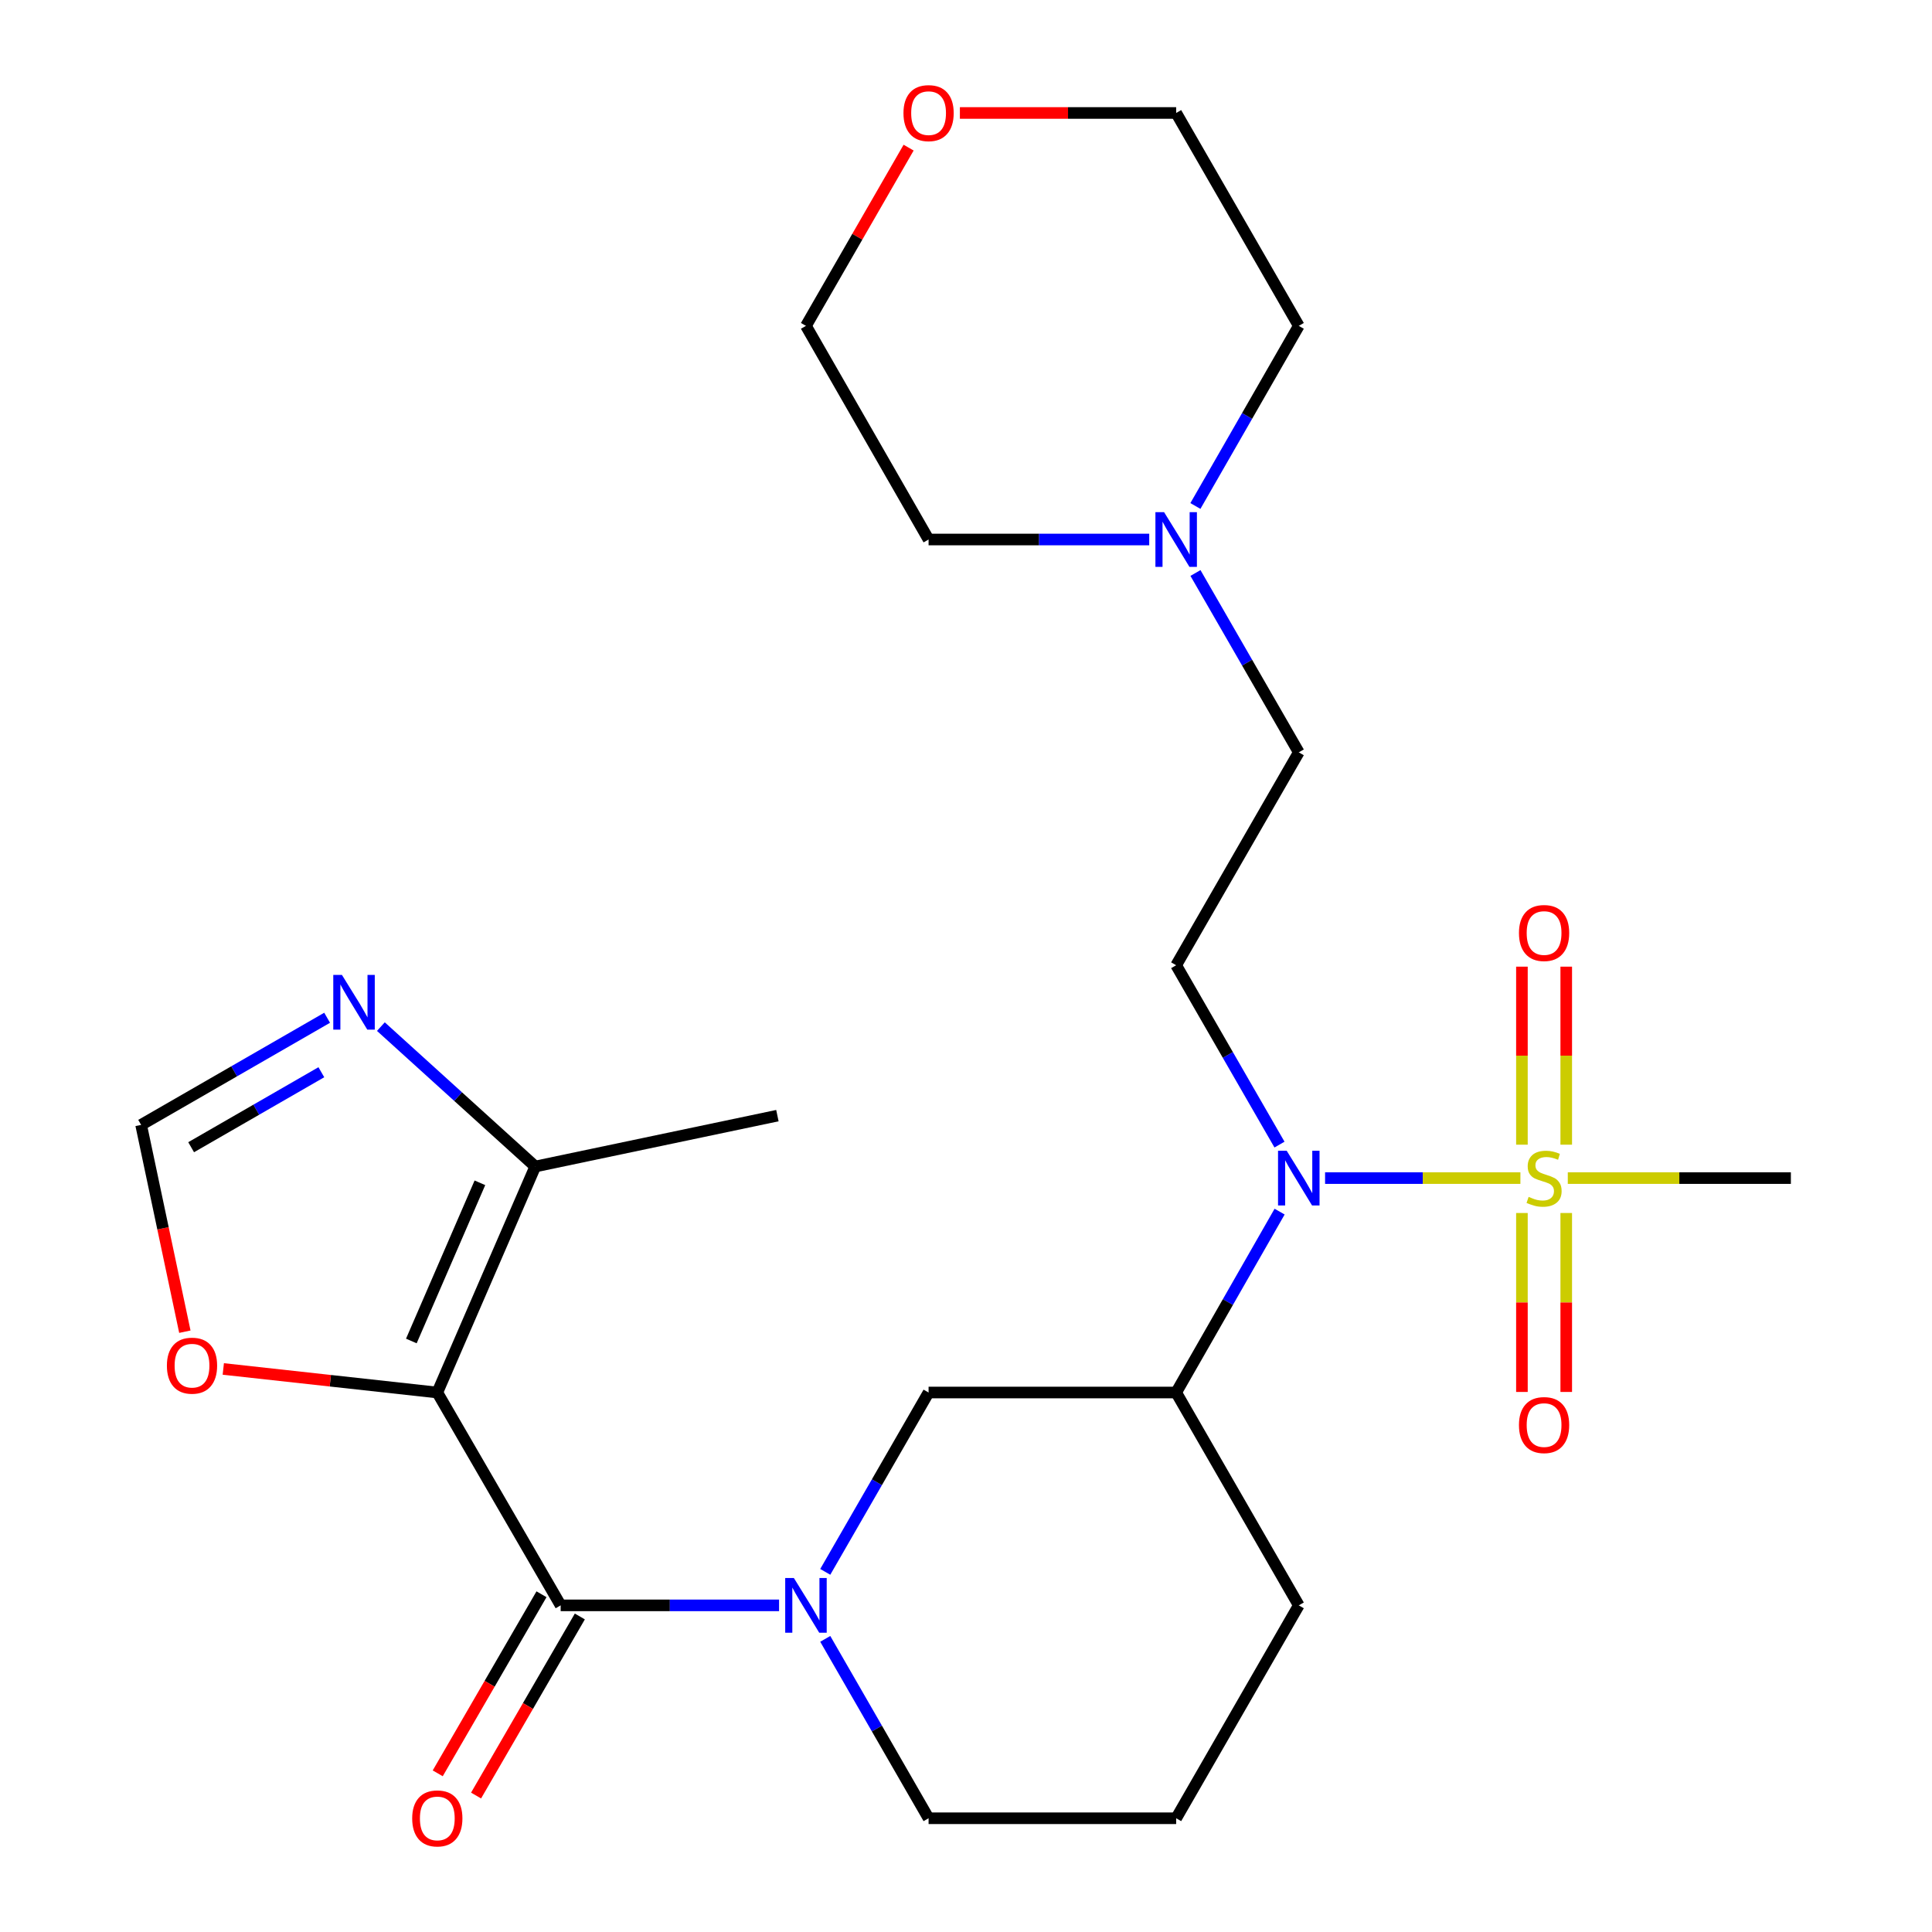 <?xml version='1.0' encoding='iso-8859-1'?>
<svg version='1.1' baseProfile='full'
              xmlns='http://www.w3.org/2000/svg'
                      xmlns:rdkit='http://www.rdkit.org/xml'
                      xmlns:xlink='http://www.w3.org/1999/xlink'
                  xml:space='preserve'
width='1000px' height='1000px' viewBox='0 0 1000 1000'>
<!-- END OF HEADER -->
<rect style='opacity:1.0;fill:#FFFFFF;stroke:none' width='1000' height='1000' x='0' y='0'> </rect>
<path class='bond-1' d='M 226.348,720.763 L 290.199,830.933' style='fill:none;fill-rule:evenodd;stroke:#000000;stroke-width:6px;stroke-linecap:butt;stroke-linejoin:miter;stroke-opacity:1' />
<path class='bond-4' d='M 226.348,720.763 L 277.049,603.789' style='fill:none;fill-rule:evenodd;stroke:#000000;stroke-width:6px;stroke-linecap:butt;stroke-linejoin:miter;stroke-opacity:1' />
<path class='bond-4' d='M 212.909,694.096 L 248.4,612.214' style='fill:none;fill-rule:evenodd;stroke:#000000;stroke-width:6px;stroke-linecap:butt;stroke-linejoin:miter;stroke-opacity:1' />
<path class='bond-8' d='M 226.348,720.763 L 170.962,714.666' style='fill:none;fill-rule:evenodd;stroke:#000000;stroke-width:6px;stroke-linecap:butt;stroke-linejoin:miter;stroke-opacity:1' />
<path class='bond-8' d='M 170.962,714.666 L 115.577,708.568' style='fill:none;fill-rule:evenodd;stroke:#FF0000;stroke-width:6px;stroke-linecap:butt;stroke-linejoin:miter;stroke-opacity:1' />
<path class='bond-0' d='M 786.959,609.778 L 736.408,609.778' style='fill:none;fill-rule:evenodd;stroke:#CCCC00;stroke-width:6px;stroke-linecap:butt;stroke-linejoin:miter;stroke-opacity:1' />
<path class='bond-0' d='M 736.408,609.778 L 685.857,609.778' style='fill:none;fill-rule:evenodd;stroke:#0000FF;stroke-width:6px;stroke-linecap:butt;stroke-linejoin:miter;stroke-opacity:1' />
<path class='bond-11' d='M 787.745,627.852 L 787.745,674.161' style='fill:none;fill-rule:evenodd;stroke:#CCCC00;stroke-width:6px;stroke-linecap:butt;stroke-linejoin:miter;stroke-opacity:1' />
<path class='bond-11' d='M 787.745,674.161 L 787.745,720.47' style='fill:none;fill-rule:evenodd;stroke:#FF0000;stroke-width:6px;stroke-linecap:butt;stroke-linejoin:miter;stroke-opacity:1' />
<path class='bond-11' d='M 810.681,627.852 L 810.681,674.161' style='fill:none;fill-rule:evenodd;stroke:#CCCC00;stroke-width:6px;stroke-linecap:butt;stroke-linejoin:miter;stroke-opacity:1' />
<path class='bond-11' d='M 810.681,674.161 L 810.681,720.47' style='fill:none;fill-rule:evenodd;stroke:#FF0000;stroke-width:6px;stroke-linecap:butt;stroke-linejoin:miter;stroke-opacity:1' />
<path class='bond-12' d='M 810.681,592.485 L 810.681,546.413' style='fill:none;fill-rule:evenodd;stroke:#CCCC00;stroke-width:6px;stroke-linecap:butt;stroke-linejoin:miter;stroke-opacity:1' />
<path class='bond-12' d='M 810.681,546.413 L 810.681,500.341' style='fill:none;fill-rule:evenodd;stroke:#FF0000;stroke-width:6px;stroke-linecap:butt;stroke-linejoin:miter;stroke-opacity:1' />
<path class='bond-12' d='M 787.745,592.485 L 787.745,546.413' style='fill:none;fill-rule:evenodd;stroke:#CCCC00;stroke-width:6px;stroke-linecap:butt;stroke-linejoin:miter;stroke-opacity:1' />
<path class='bond-12' d='M 787.745,546.413 L 787.745,500.341' style='fill:none;fill-rule:evenodd;stroke:#FF0000;stroke-width:6px;stroke-linecap:butt;stroke-linejoin:miter;stroke-opacity:1' />
<path class='bond-17' d='M 811.487,609.778 L 869.221,609.778' style='fill:none;fill-rule:evenodd;stroke:#CCCC00;stroke-width:6px;stroke-linecap:butt;stroke-linejoin:miter;stroke-opacity:1' />
<path class='bond-17' d='M 869.221,609.778 L 926.954,609.778' style='fill:none;fill-rule:evenodd;stroke:#000000;stroke-width:6px;stroke-linecap:butt;stroke-linejoin:miter;stroke-opacity:1' />
<path class='bond-2' d='M 290.199,830.933 L 346.724,830.933' style='fill:none;fill-rule:evenodd;stroke:#000000;stroke-width:6px;stroke-linecap:butt;stroke-linejoin:miter;stroke-opacity:1' />
<path class='bond-2' d='M 346.724,830.933 L 403.249,830.933' style='fill:none;fill-rule:evenodd;stroke:#0000FF;stroke-width:6px;stroke-linecap:butt;stroke-linejoin:miter;stroke-opacity:1' />
<path class='bond-14' d='M 280.276,825.183 L 253.422,871.529' style='fill:none;fill-rule:evenodd;stroke:#000000;stroke-width:6px;stroke-linecap:butt;stroke-linejoin:miter;stroke-opacity:1' />
<path class='bond-14' d='M 253.422,871.529 L 226.567,917.874' style='fill:none;fill-rule:evenodd;stroke:#FF0000;stroke-width:6px;stroke-linecap:butt;stroke-linejoin:miter;stroke-opacity:1' />
<path class='bond-14' d='M 300.122,836.682 L 273.267,883.028' style='fill:none;fill-rule:evenodd;stroke:#000000;stroke-width:6px;stroke-linecap:butt;stroke-linejoin:miter;stroke-opacity:1' />
<path class='bond-14' d='M 273.267,883.028 L 246.413,929.373' style='fill:none;fill-rule:evenodd;stroke:#FF0000;stroke-width:6px;stroke-linecap:butt;stroke-linejoin:miter;stroke-opacity:1' />
<path class='bond-7' d='M 427.152,813.594 L 453.892,767.179' style='fill:none;fill-rule:evenodd;stroke:#0000FF;stroke-width:6px;stroke-linecap:butt;stroke-linejoin:miter;stroke-opacity:1' />
<path class='bond-7' d='M 453.892,767.179 L 480.632,720.763' style='fill:none;fill-rule:evenodd;stroke:#000000;stroke-width:6px;stroke-linecap:butt;stroke-linejoin:miter;stroke-opacity:1' />
<path class='bond-18' d='M 427.15,848.272 L 453.891,894.7' style='fill:none;fill-rule:evenodd;stroke:#0000FF;stroke-width:6px;stroke-linecap:butt;stroke-linejoin:miter;stroke-opacity:1' />
<path class='bond-18' d='M 453.891,894.7 L 480.632,941.128' style='fill:none;fill-rule:evenodd;stroke:#000000;stroke-width:6px;stroke-linecap:butt;stroke-linejoin:miter;stroke-opacity:1' />
<path class='bond-3' d='M 662.324,627.135 L 635.552,673.949' style='fill:none;fill-rule:evenodd;stroke:#0000FF;stroke-width:6px;stroke-linecap:butt;stroke-linejoin:miter;stroke-opacity:1' />
<path class='bond-3' d='M 635.552,673.949 L 608.781,720.763' style='fill:none;fill-rule:evenodd;stroke:#000000;stroke-width:6px;stroke-linecap:butt;stroke-linejoin:miter;stroke-opacity:1' />
<path class='bond-9' d='M 662.261,592.44 L 635.521,546.024' style='fill:none;fill-rule:evenodd;stroke:#0000FF;stroke-width:6px;stroke-linecap:butt;stroke-linejoin:miter;stroke-opacity:1' />
<path class='bond-9' d='M 635.521,546.024 L 608.781,499.609' style='fill:none;fill-rule:evenodd;stroke:#000000;stroke-width:6px;stroke-linecap:butt;stroke-linejoin:miter;stroke-opacity:1' />
<path class='bond-6' d='M 277.049,603.789 L 237.097,567.582' style='fill:none;fill-rule:evenodd;stroke:#000000;stroke-width:6px;stroke-linecap:butt;stroke-linejoin:miter;stroke-opacity:1' />
<path class='bond-6' d='M 237.097,567.582 L 197.146,531.375' style='fill:none;fill-rule:evenodd;stroke:#0000FF;stroke-width:6px;stroke-linecap:butt;stroke-linejoin:miter;stroke-opacity:1' />
<path class='bond-20' d='M 277.049,603.789 L 402.382,577.451' style='fill:none;fill-rule:evenodd;stroke:#000000;stroke-width:6px;stroke-linecap:butt;stroke-linejoin:miter;stroke-opacity:1' />
<path class='bond-5' d='M 608.781,720.763 L 480.632,720.763' style='fill:none;fill-rule:evenodd;stroke:#000000;stroke-width:6px;stroke-linecap:butt;stroke-linejoin:miter;stroke-opacity:1' />
<path class='bond-27' d='M 608.781,720.763 L 672.25,830.933' style='fill:none;fill-rule:evenodd;stroke:#000000;stroke-width:6px;stroke-linecap:butt;stroke-linejoin:miter;stroke-opacity:1' />
<path class='bond-26' d='M 169.321,526.79 L 121.184,554.516' style='fill:none;fill-rule:evenodd;stroke:#0000FF;stroke-width:6px;stroke-linecap:butt;stroke-linejoin:miter;stroke-opacity:1' />
<path class='bond-26' d='M 121.184,554.516 L 73.046,582.242' style='fill:none;fill-rule:evenodd;stroke:#000000;stroke-width:6px;stroke-linecap:butt;stroke-linejoin:miter;stroke-opacity:1' />
<path class='bond-26' d='M 166.328,554.983 L 132.631,574.391' style='fill:none;fill-rule:evenodd;stroke:#0000FF;stroke-width:6px;stroke-linecap:butt;stroke-linejoin:miter;stroke-opacity:1' />
<path class='bond-26' d='M 132.631,574.391 L 98.934,593.8' style='fill:none;fill-rule:evenodd;stroke:#000000;stroke-width:6px;stroke-linecap:butt;stroke-linejoin:miter;stroke-opacity:1' />
<path class='bond-10' d='M 95.683,689.283 L 84.364,635.762' style='fill:none;fill-rule:evenodd;stroke:#FF0000;stroke-width:6px;stroke-linecap:butt;stroke-linejoin:miter;stroke-opacity:1' />
<path class='bond-10' d='M 84.364,635.762 L 73.046,582.242' style='fill:none;fill-rule:evenodd;stroke:#000000;stroke-width:6px;stroke-linecap:butt;stroke-linejoin:miter;stroke-opacity:1' />
<path class='bond-15' d='M 608.781,499.609 L 672.25,389.414' style='fill:none;fill-rule:evenodd;stroke:#000000;stroke-width:6px;stroke-linecap:butt;stroke-linejoin:miter;stroke-opacity:1' />
<path class='bond-13' d='M 618.769,296.583 L 645.51,342.999' style='fill:none;fill-rule:evenodd;stroke:#0000FF;stroke-width:6px;stroke-linecap:butt;stroke-linejoin:miter;stroke-opacity:1' />
<path class='bond-13' d='M 645.51,342.999 L 672.25,389.414' style='fill:none;fill-rule:evenodd;stroke:#000000;stroke-width:6px;stroke-linecap:butt;stroke-linejoin:miter;stroke-opacity:1' />
<path class='bond-21' d='M 594.837,279.245 L 537.734,279.245' style='fill:none;fill-rule:evenodd;stroke:#0000FF;stroke-width:6px;stroke-linecap:butt;stroke-linejoin:miter;stroke-opacity:1' />
<path class='bond-21' d='M 537.734,279.245 L 480.632,279.245' style='fill:none;fill-rule:evenodd;stroke:#000000;stroke-width:6px;stroke-linecap:butt;stroke-linejoin:miter;stroke-opacity:1' />
<path class='bond-22' d='M 618.738,261.897 L 645.494,215.282' style='fill:none;fill-rule:evenodd;stroke:#0000FF;stroke-width:6px;stroke-linecap:butt;stroke-linejoin:miter;stroke-opacity:1' />
<path class='bond-22' d='M 645.494,215.282 L 672.25,168.667' style='fill:none;fill-rule:evenodd;stroke:#000000;stroke-width:6px;stroke-linecap:butt;stroke-linejoin:miter;stroke-opacity:1' />
<path class='bond-16' d='M 496.836,58.472 L 552.808,58.472' style='fill:none;fill-rule:evenodd;stroke:#FF0000;stroke-width:6px;stroke-linecap:butt;stroke-linejoin:miter;stroke-opacity:1' />
<path class='bond-16' d='M 552.808,58.472 L 608.781,58.472' style='fill:none;fill-rule:evenodd;stroke:#000000;stroke-width:6px;stroke-linecap:butt;stroke-linejoin:miter;stroke-opacity:1' />
<path class='bond-28' d='M 470.299,76.412 L 443.731,122.539' style='fill:none;fill-rule:evenodd;stroke:#FF0000;stroke-width:6px;stroke-linecap:butt;stroke-linejoin:miter;stroke-opacity:1' />
<path class='bond-28' d='M 443.731,122.539 L 417.163,168.667' style='fill:none;fill-rule:evenodd;stroke:#000000;stroke-width:6px;stroke-linecap:butt;stroke-linejoin:miter;stroke-opacity:1' />
<path class='bond-23' d='M 480.632,941.128 L 608.781,941.128' style='fill:none;fill-rule:evenodd;stroke:#000000;stroke-width:6px;stroke-linecap:butt;stroke-linejoin:miter;stroke-opacity:1' />
<path class='bond-19' d='M 672.25,830.933 L 608.781,941.128' style='fill:none;fill-rule:evenodd;stroke:#000000;stroke-width:6px;stroke-linecap:butt;stroke-linejoin:miter;stroke-opacity:1' />
<path class='bond-25' d='M 480.632,279.245 L 417.163,168.667' style='fill:none;fill-rule:evenodd;stroke:#000000;stroke-width:6px;stroke-linecap:butt;stroke-linejoin:miter;stroke-opacity:1' />
<path class='bond-24' d='M 672.25,168.667 L 608.781,58.472' style='fill:none;fill-rule:evenodd;stroke:#000000;stroke-width:6px;stroke-linecap:butt;stroke-linejoin:miter;stroke-opacity:1' />
<path  class='atom-1' d='M 791.213 619.498
Q 791.533 619.618, 792.853 620.178
Q 794.173 620.738, 795.613 621.098
Q 797.093 621.418, 798.533 621.418
Q 801.213 621.418, 802.773 620.138
Q 804.333 618.818, 804.333 616.538
Q 804.333 614.978, 803.533 614.018
Q 802.773 613.058, 801.573 612.538
Q 800.373 612.018, 798.373 611.418
Q 795.853 610.658, 794.333 609.938
Q 792.853 609.218, 791.773 607.698
Q 790.733 606.178, 790.733 603.618
Q 790.733 600.058, 793.133 597.858
Q 795.573 595.658, 800.373 595.658
Q 803.653 595.658, 807.373 597.218
L 806.453 600.298
Q 803.053 598.898, 800.493 598.898
Q 797.733 598.898, 796.213 600.058
Q 794.693 601.178, 794.733 603.138
Q 794.733 604.658, 795.493 605.578
Q 796.293 606.498, 797.413 607.018
Q 798.573 607.538, 800.493 608.138
Q 803.053 608.938, 804.573 609.738
Q 806.093 610.538, 807.173 612.178
Q 808.293 613.778, 808.293 616.538
Q 808.293 620.458, 805.653 622.578
Q 803.053 624.658, 798.693 624.658
Q 796.173 624.658, 794.253 624.098
Q 792.373 623.578, 790.133 622.658
L 791.213 619.498
' fill='#CCCC00'/>
<path  class='atom-3' d='M 410.903 816.773
L 420.183 831.773
Q 421.103 833.253, 422.583 835.933
Q 424.063 838.613, 424.143 838.773
L 424.143 816.773
L 427.903 816.773
L 427.903 845.093
L 424.023 845.093
L 414.063 828.693
Q 412.903 826.773, 411.663 824.573
Q 410.463 822.373, 410.103 821.693
L 410.103 845.093
L 406.423 845.093
L 406.423 816.773
L 410.903 816.773
' fill='#0000FF'/>
<path  class='atom-4' d='M 665.99 595.618
L 675.27 610.618
Q 676.19 612.098, 677.67 614.778
Q 679.15 617.458, 679.23 617.618
L 679.23 595.618
L 682.99 595.618
L 682.99 623.938
L 679.11 623.938
L 669.15 607.538
Q 667.99 605.618, 666.75 603.418
Q 665.55 601.218, 665.19 600.538
L 665.19 623.938
L 661.51 623.938
L 661.51 595.618
L 665.99 595.618
' fill='#0000FF'/>
<path  class='atom-7' d='M 176.981 504.613
L 186.261 519.613
Q 187.181 521.093, 188.661 523.773
Q 190.141 526.453, 190.221 526.613
L 190.221 504.613
L 193.981 504.613
L 193.981 532.933
L 190.101 532.933
L 180.141 516.533
Q 178.981 514.613, 177.741 512.413
Q 176.541 510.213, 176.181 509.533
L 176.181 532.933
L 172.501 532.933
L 172.501 504.613
L 176.981 504.613
' fill='#0000FF'/>
<path  class='atom-9' d='M 86.384 706.865
Q 86.384 700.065, 89.744 696.265
Q 93.104 692.465, 99.384 692.465
Q 105.664 692.465, 109.024 696.265
Q 112.384 700.065, 112.384 706.865
Q 112.384 713.745, 108.984 717.665
Q 105.584 721.545, 99.384 721.545
Q 93.144 721.545, 89.744 717.665
Q 86.384 713.785, 86.384 706.865
M 99.384 718.345
Q 103.704 718.345, 106.024 715.465
Q 108.384 712.545, 108.384 706.865
Q 108.384 701.305, 106.024 698.505
Q 103.704 695.665, 99.384 695.665
Q 95.064 695.665, 92.704 698.465
Q 90.384 701.265, 90.384 706.865
Q 90.384 712.585, 92.704 715.465
Q 95.064 718.345, 99.384 718.345
' fill='#FF0000'/>
<path  class='atom-12' d='M 786.213 737.612
Q 786.213 730.812, 789.573 727.012
Q 792.933 723.212, 799.213 723.212
Q 805.493 723.212, 808.853 727.012
Q 812.213 730.812, 812.213 737.612
Q 812.213 744.492, 808.813 748.412
Q 805.413 752.292, 799.213 752.292
Q 792.973 752.292, 789.573 748.412
Q 786.213 744.532, 786.213 737.612
M 799.213 749.092
Q 803.533 749.092, 805.853 746.212
Q 808.213 743.292, 808.213 737.612
Q 808.213 732.052, 805.853 729.252
Q 803.533 726.412, 799.213 726.412
Q 794.893 726.412, 792.533 729.212
Q 790.213 732.012, 790.213 737.612
Q 790.213 743.332, 792.533 746.212
Q 794.893 749.092, 799.213 749.092
' fill='#FF0000'/>
<path  class='atom-13' d='M 786.213 482.92
Q 786.213 476.12, 789.573 472.32
Q 792.933 468.52, 799.213 468.52
Q 805.493 468.52, 808.853 472.32
Q 812.213 476.12, 812.213 482.92
Q 812.213 489.8, 808.813 493.72
Q 805.413 497.6, 799.213 497.6
Q 792.973 497.6, 789.573 493.72
Q 786.213 489.84, 786.213 482.92
M 799.213 494.4
Q 803.533 494.4, 805.853 491.52
Q 808.213 488.6, 808.213 482.92
Q 808.213 477.36, 805.853 474.56
Q 803.533 471.72, 799.213 471.72
Q 794.893 471.72, 792.533 474.52
Q 790.213 477.32, 790.213 482.92
Q 790.213 488.64, 792.533 491.52
Q 794.893 494.4, 799.213 494.4
' fill='#FF0000'/>
<path  class='atom-14' d='M 602.521 265.085
L 611.801 280.085
Q 612.721 281.565, 614.201 284.245
Q 615.681 286.925, 615.761 287.085
L 615.761 265.085
L 619.521 265.085
L 619.521 293.405
L 615.641 293.405
L 605.681 277.005
Q 604.521 275.085, 603.281 272.885
Q 602.081 270.685, 601.721 270.005
L 601.721 293.405
L 598.041 293.405
L 598.041 265.085
L 602.521 265.085
' fill='#0000FF'/>
<path  class='atom-15' d='M 213.348 941.208
Q 213.348 934.408, 216.708 930.608
Q 220.068 926.808, 226.348 926.808
Q 232.628 926.808, 235.988 930.608
Q 239.348 934.408, 239.348 941.208
Q 239.348 948.088, 235.948 952.008
Q 232.548 955.888, 226.348 955.888
Q 220.108 955.888, 216.708 952.008
Q 213.348 948.128, 213.348 941.208
M 226.348 952.688
Q 230.668 952.688, 232.988 949.808
Q 235.348 946.888, 235.348 941.208
Q 235.348 935.648, 232.988 932.848
Q 230.668 930.008, 226.348 930.008
Q 222.028 930.008, 219.668 932.808
Q 217.348 935.608, 217.348 941.208
Q 217.348 946.928, 219.668 949.808
Q 222.028 952.688, 226.348 952.688
' fill='#FF0000'/>
<path  class='atom-17' d='M 467.632 58.552
Q 467.632 51.752, 470.992 47.952
Q 474.352 44.152, 480.632 44.152
Q 486.912 44.152, 490.272 47.952
Q 493.632 51.752, 493.632 58.552
Q 493.632 65.432, 490.232 69.352
Q 486.832 73.232, 480.632 73.232
Q 474.392 73.232, 470.992 69.352
Q 467.632 65.472, 467.632 58.552
M 480.632 70.032
Q 484.952 70.032, 487.272 67.152
Q 489.632 64.232, 489.632 58.552
Q 489.632 52.992, 487.272 50.192
Q 484.952 47.352, 480.632 47.352
Q 476.312 47.352, 473.952 50.152
Q 471.632 52.952, 471.632 58.552
Q 471.632 64.272, 473.952 67.152
Q 476.312 70.032, 480.632 70.032
' fill='#FF0000'/>
</svg>
